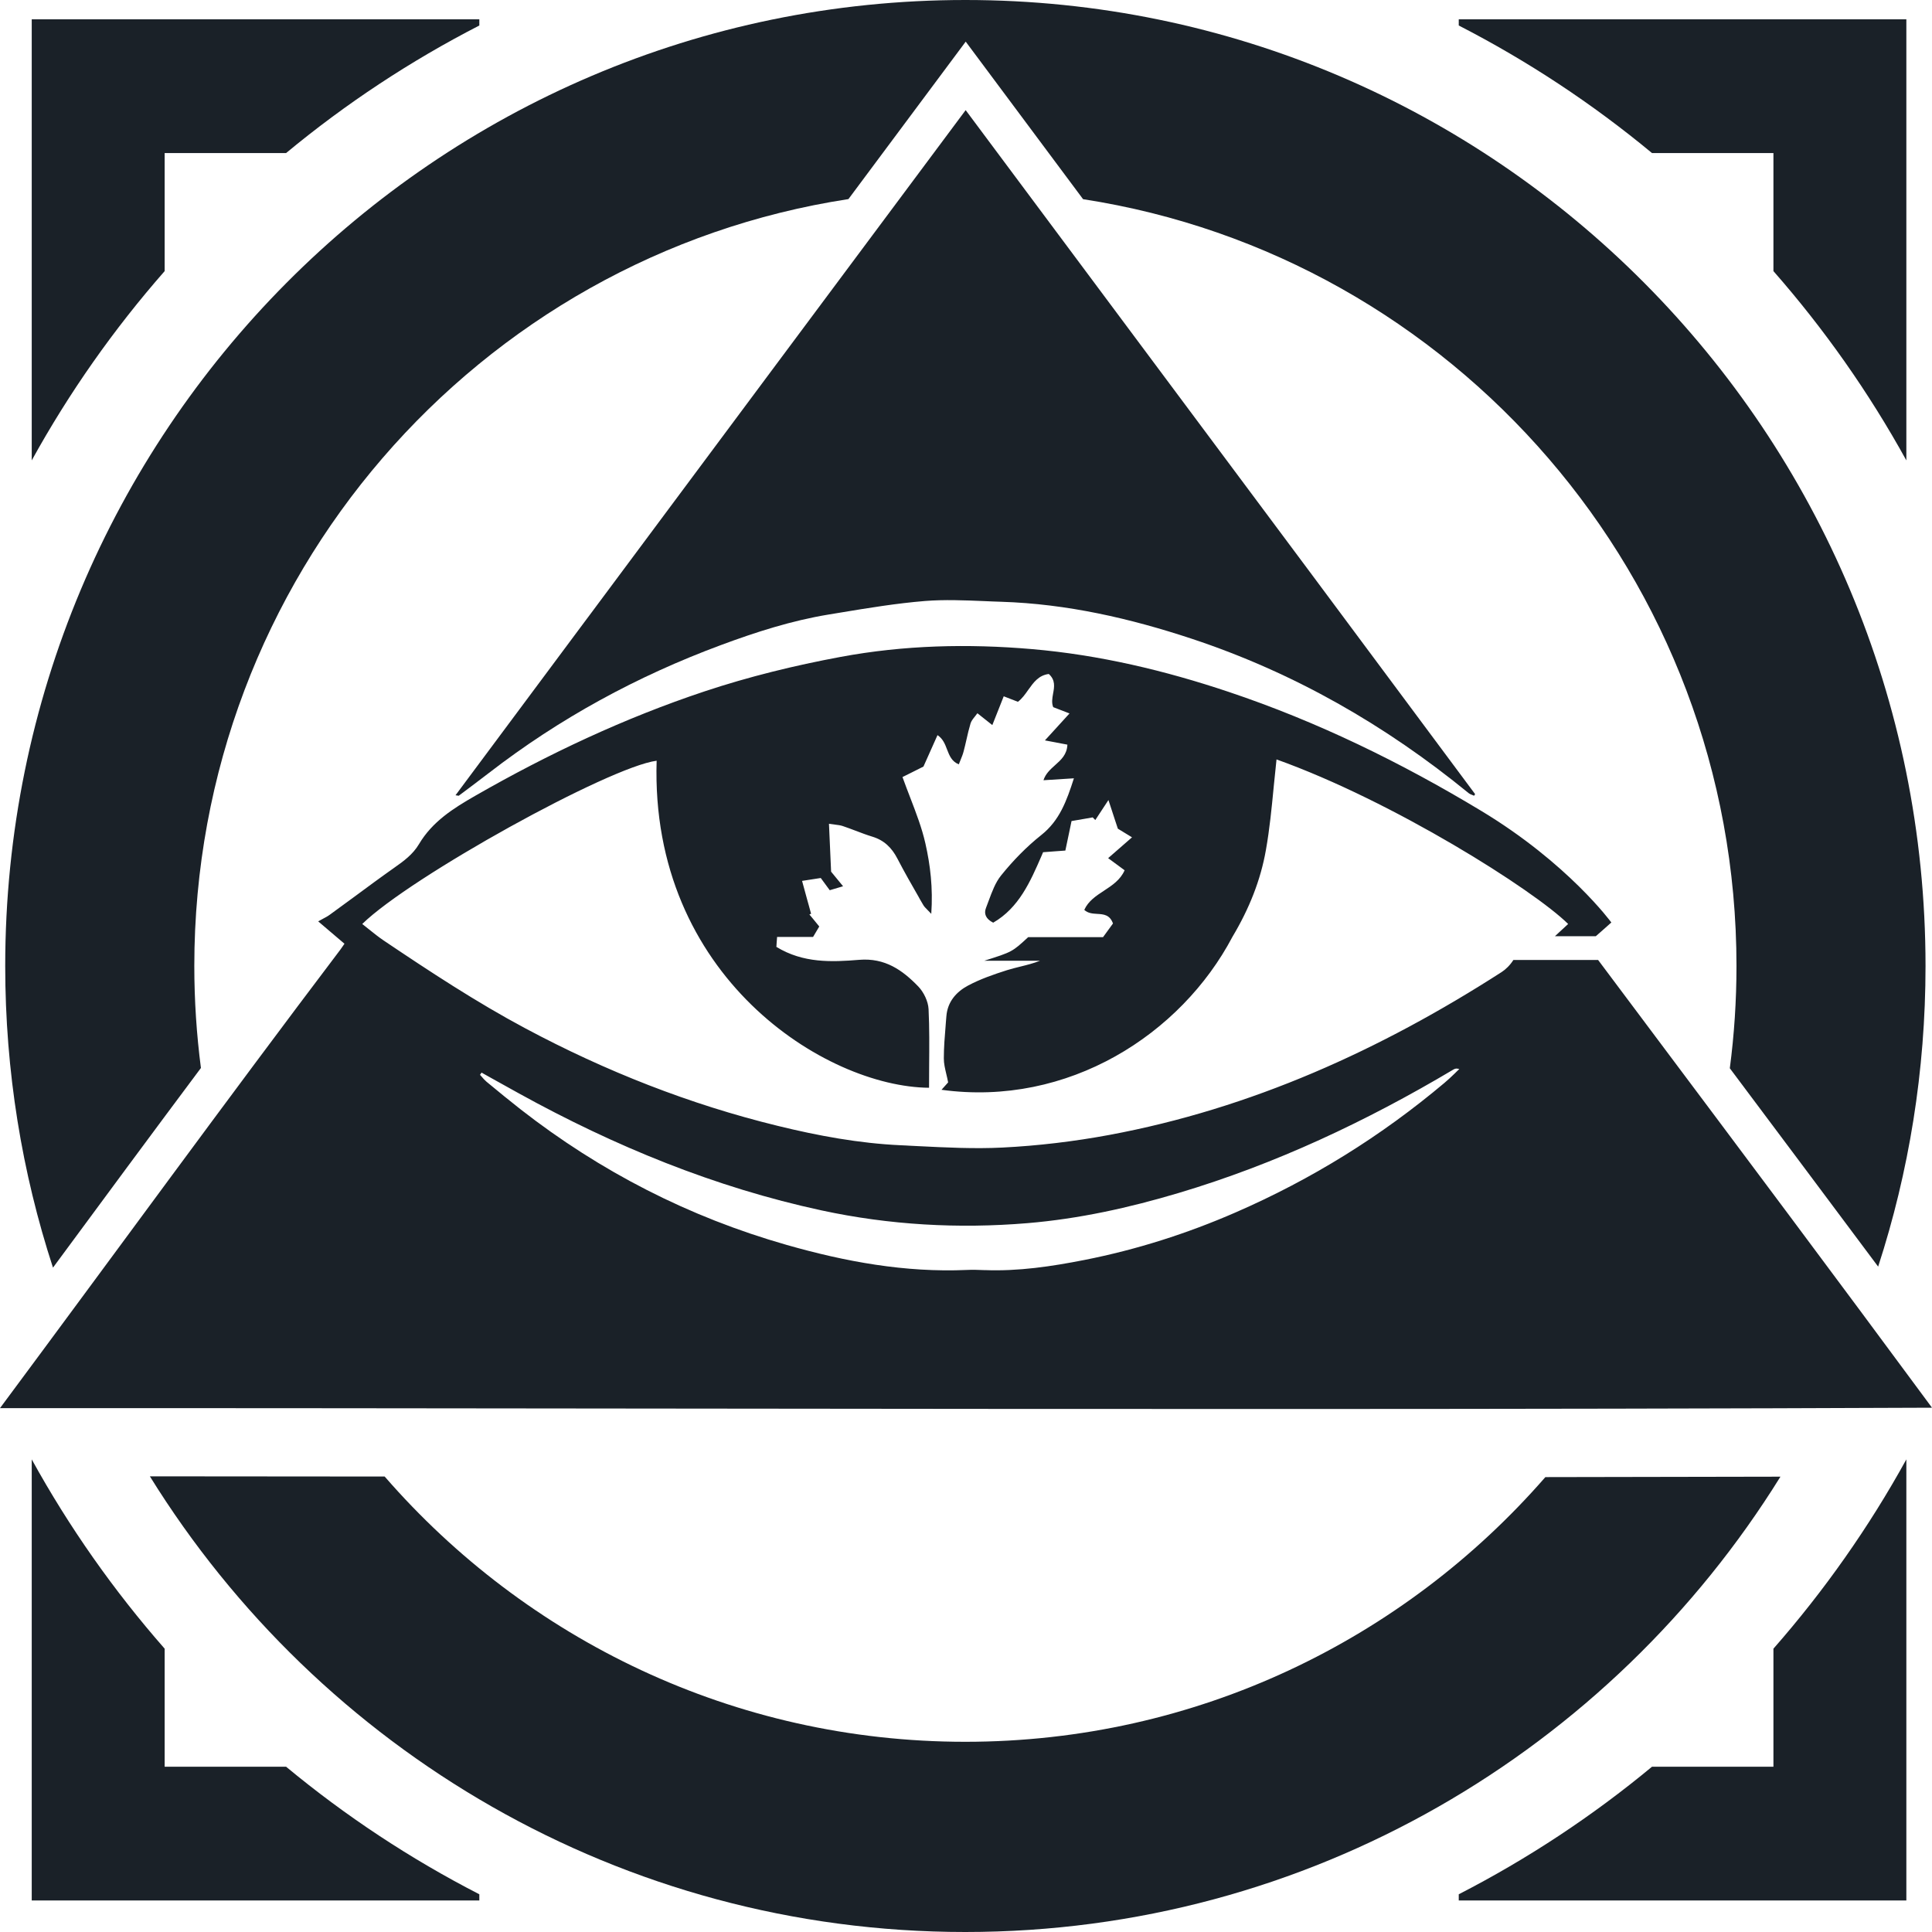<svg width="40" height="40" viewBox="0 0 40 40" fill="none" xmlns="http://www.w3.org/2000/svg">
<path d="M39.469 9.532V0.4H30.202V0.528C31.633 1.263 32.974 2.15 34.203 3.169H36.717V5.613C37.768 6.811 38.693 8.124 39.469 9.532Z" fill="#1A2128"/>
<path d="M39.469 30.215V39.347H30.202V39.219C31.633 38.484 32.974 37.597 34.203 36.578H36.717V34.134C37.768 32.936 38.693 31.623 39.469 30.215Z" fill="#1A2128"/>
<path d="M0.657 9.532V0.4H9.924V0.528C8.493 1.263 7.152 2.15 5.923 3.169H3.409V5.613C2.358 6.811 1.433 8.124 0.657 9.532Z" fill="#1A2128"/>
<path d="M0.657 30.215V39.347H9.924V39.219C8.493 38.484 7.152 37.597 5.923 36.578H3.409V34.134C2.358 32.936 1.433 31.623 0.657 30.215Z" fill="#1A2128"/>
<path fill-rule="evenodd" clip-rule="evenodd" d="M0 29.154C4.604 29.152 9.199 29.158 13.793 29.163C22.524 29.173 31.247 29.182 40 29.145C38.004 26.441 36.1 23.898 34.067 21.184L34.067 21.183L34.061 21.176L34.054 21.166L34.05 21.161L34.047 21.157C33.73 20.734 33.41 20.307 33.087 19.875H31.333C31.266 19.982 31.173 20.072 31.089 20.126C28.581 21.739 25.905 22.951 22.965 23.498C22.236 23.633 21.493 23.722 20.753 23.759C20.171 23.788 19.585 23.758 19 23.729C18.947 23.726 18.893 23.723 18.84 23.721L18.755 23.716C18.717 23.715 18.68 23.713 18.643 23.711C17.784 23.671 16.94 23.515 16.107 23.311C14.279 22.865 12.539 22.179 10.877 21.291C9.86 20.748 8.898 20.114 7.942 19.471C7.839 19.401 7.741 19.323 7.643 19.244C7.596 19.206 7.548 19.167 7.5 19.13C8.495 18.155 12.614 15.877 13.595 15.75C13.456 20.218 17.09 22.503 19.235 22.521C19.235 22.371 19.236 22.221 19.237 22.071C19.24 21.678 19.244 21.285 19.225 20.893C19.217 20.733 19.126 20.543 19.013 20.425C18.684 20.084 18.322 19.829 17.791 19.872C17.218 19.919 16.63 19.944 16.074 19.604L16.075 19.59L16.077 19.57L16.077 19.56L16.081 19.502C16.084 19.471 16.086 19.436 16.089 19.398H16.834C16.88 19.322 16.919 19.254 16.962 19.182C16.914 19.124 16.871 19.071 16.83 19.02L16.758 18.933C16.763 18.93 16.769 18.928 16.774 18.926C16.78 18.923 16.787 18.921 16.793 18.919C16.776 18.858 16.759 18.798 16.743 18.737L16.713 18.63C16.679 18.505 16.644 18.377 16.606 18.238C16.736 18.218 16.864 18.199 16.993 18.178C17.038 18.239 17.078 18.293 17.12 18.351L17.179 18.431C17.265 18.406 17.343 18.382 17.455 18.349C17.354 18.225 17.283 18.138 17.207 18.047L17.207 18.044L17.163 17.056C17.208 17.063 17.247 17.068 17.283 17.072C17.349 17.08 17.399 17.086 17.447 17.102C17.536 17.132 17.624 17.165 17.711 17.198C17.827 17.242 17.942 17.286 18.06 17.322C18.305 17.396 18.463 17.551 18.58 17.777C18.722 18.051 18.876 18.32 19.03 18.588L19.03 18.588L19.03 18.59L19.057 18.637C19.076 18.669 19.094 18.701 19.113 18.733C19.132 18.768 19.161 18.797 19.202 18.838C19.224 18.861 19.25 18.887 19.281 18.92C19.318 18.382 19.261 17.912 19.159 17.461C19.087 17.142 18.968 16.834 18.846 16.516C18.792 16.376 18.737 16.233 18.685 16.088C18.751 16.055 18.816 16.023 18.88 15.991L19.119 15.871C19.216 15.652 19.311 15.441 19.41 15.22C19.523 15.295 19.566 15.407 19.608 15.518C19.657 15.643 19.703 15.765 19.851 15.825C19.863 15.794 19.875 15.764 19.887 15.735L19.887 15.735C19.912 15.673 19.936 15.615 19.951 15.555C19.962 15.517 19.971 15.479 19.98 15.44C19.991 15.397 20 15.354 20.01 15.311C20.035 15.199 20.061 15.088 20.094 14.978C20.109 14.928 20.145 14.883 20.183 14.836C20.201 14.814 20.219 14.791 20.236 14.767C20.353 14.86 20.431 14.923 20.545 15.012C20.59 14.897 20.633 14.79 20.675 14.684L20.727 14.553C20.745 14.507 20.763 14.462 20.781 14.416C20.897 14.461 20.99 14.497 21.075 14.53C21.163 14.462 21.227 14.371 21.29 14.281C21.398 14.13 21.503 13.981 21.714 13.954C21.854 14.079 21.829 14.221 21.803 14.361C21.786 14.457 21.769 14.553 21.806 14.641C21.855 14.66 21.904 14.679 21.959 14.7C22.013 14.721 22.073 14.744 22.143 14.771C22.029 14.897 21.928 15.007 21.825 15.12L21.634 15.329C21.724 15.346 21.802 15.361 21.874 15.374L21.882 15.376C21.957 15.39 22.027 15.403 22.099 15.417C22.092 15.621 21.968 15.732 21.843 15.843C21.745 15.931 21.646 16.02 21.604 16.154C21.815 16.141 22.003 16.129 22.234 16.114C22.082 16.588 21.935 16.99 21.558 17.289C21.252 17.532 20.972 17.82 20.726 18.126C20.608 18.272 20.54 18.46 20.471 18.645C20.453 18.696 20.434 18.747 20.414 18.797C20.368 18.914 20.405 19.023 20.563 19.103C21.097 18.795 21.333 18.25 21.562 17.724C21.573 17.697 21.585 17.671 21.596 17.644C21.634 17.641 21.67 17.639 21.705 17.636L21.864 17.624C21.929 17.619 21.993 17.615 22.057 17.61C22.07 17.549 22.082 17.491 22.094 17.434L22.148 17.177C22.16 17.118 22.173 17.059 22.185 16.999C22.266 16.985 22.343 16.972 22.418 16.959L22.499 16.945C22.541 16.938 22.582 16.931 22.623 16.923L22.677 16.978C22.756 16.858 22.835 16.738 22.949 16.564L23.019 16.777C23.043 16.85 23.065 16.916 23.085 16.979L23.144 17.157C23.216 17.202 23.284 17.243 23.367 17.293L23.437 17.336C23.26 17.49 23.109 17.622 22.943 17.767C23.067 17.859 23.163 17.93 23.284 18.018C23.197 18.217 23.026 18.33 22.857 18.441C22.693 18.548 22.531 18.655 22.449 18.838C22.524 18.909 22.621 18.915 22.716 18.921C22.849 18.929 22.978 18.937 23.043 19.12C22.98 19.207 22.91 19.304 22.837 19.403H21.287C20.957 19.708 20.957 19.708 20.379 19.891H21.533C21.397 19.945 21.259 19.979 21.122 20.013L21.122 20.013C21.029 20.036 20.937 20.059 20.847 20.087C20.573 20.174 20.297 20.27 20.044 20.404C19.802 20.533 19.617 20.738 19.594 21.04C19.591 21.079 19.588 21.119 19.584 21.158L19.579 21.224L19.579 21.225V21.225C19.56 21.454 19.541 21.683 19.541 21.911C19.54 22.016 19.565 22.121 19.592 22.236C19.605 22.291 19.619 22.349 19.63 22.41L19.604 22.439C19.587 22.458 19.566 22.482 19.541 22.509C19.526 22.526 19.51 22.544 19.493 22.563C22.117 22.922 24.452 21.415 25.517 19.395C25.862 18.817 26.1 18.224 26.21 17.594C26.286 17.166 26.328 16.732 26.37 16.299L26.37 16.297C26.389 16.105 26.408 15.914 26.429 15.723C28.838 16.584 31.753 18.425 32.467 19.13C32.416 19.177 32.365 19.224 32.307 19.278L32.274 19.308C32.249 19.331 32.223 19.356 32.194 19.383H33.04C33.072 19.355 33.121 19.311 33.172 19.267L33.361 19.099C33.361 19.099 32.467 17.872 30.662 16.785C29.005 15.786 27.277 14.941 25.442 14.326C24.115 13.881 22.76 13.559 21.365 13.439C20.04 13.325 18.721 13.356 17.406 13.6C16.449 13.778 15.505 14.009 14.585 14.315C12.93 14.866 11.355 15.607 9.839 16.476C9.383 16.737 8.951 17.011 8.675 17.476C8.549 17.689 8.359 17.828 8.162 17.966C7.881 18.164 7.605 18.368 7.329 18.572C7.162 18.695 6.995 18.818 6.827 18.939C6.783 18.971 6.736 18.996 6.681 19.025C6.652 19.041 6.621 19.057 6.588 19.076C6.679 19.154 6.759 19.221 6.831 19.283L6.986 19.415C7.036 19.457 7.084 19.498 7.132 19.539C7.115 19.563 7.102 19.582 7.09 19.6C7.074 19.623 7.061 19.642 7.047 19.661C4.668 22.804 2.35 25.99 0 29.154ZM9.938 22.253C9.949 22.238 9.959 22.222 9.97 22.207L10.17 22.319C10.362 22.426 10.554 22.533 10.746 22.639C12.726 23.731 14.798 24.583 17.009 25.06C18.415 25.363 19.841 25.443 21.273 25.324C22.338 25.235 23.379 25.005 24.403 24.699C26.408 24.101 28.286 23.216 30.084 22.148C30.115 22.128 30.15 22.113 30.213 22.134L30.195 22.151L30.183 22.162L30.176 22.169L30.155 22.189L30.122 22.222C30.052 22.289 29.982 22.356 29.908 22.418C28.596 23.523 27.158 24.415 25.586 25.1C24.572 25.542 23.531 25.873 22.453 26.086C21.772 26.22 21.086 26.323 20.388 26.296L20.368 26.296C20.25 26.291 20.132 26.287 20.015 26.293C18.74 26.349 17.503 26.122 16.285 25.774C14.269 25.199 12.433 24.259 10.776 22.966C10.552 22.791 10.332 22.61 10.113 22.429L10.074 22.397C10.039 22.368 10.009 22.334 9.979 22.299L9.979 22.299C9.971 22.291 9.964 22.282 9.957 22.274C9.954 22.27 9.95 22.266 9.946 22.262L9.938 22.253Z" fill="#1A2128"/>
<path d="M19.993 2.28C21.308 4.046 22.589 5.764 23.863 7.473C26.062 10.422 28.241 13.345 30.541 16.442C30.534 16.453 30.527 16.464 30.519 16.475C30.507 16.469 30.495 16.464 30.482 16.459C30.473 16.456 30.465 16.453 30.457 16.449C30.449 16.446 30.442 16.443 30.435 16.439C30.425 16.434 30.416 16.428 30.408 16.422C28.687 15.014 26.788 13.926 24.681 13.227C23.399 12.802 22.089 12.502 20.732 12.459C20.612 12.456 20.493 12.45 20.373 12.445H20.373C19.965 12.428 19.555 12.411 19.15 12.443C18.562 12.491 17.978 12.587 17.394 12.684L17.157 12.723C16.39 12.849 15.651 13.086 14.922 13.357C13.191 13.999 11.585 14.872 10.12 16.005C9.914 16.163 9.707 16.318 9.499 16.474C9.496 16.476 9.491 16.475 9.477 16.472C9.466 16.471 9.452 16.468 9.431 16.465L10.35 15.23C10.952 14.422 11.532 13.642 12.099 12.88L12.218 12.721C14.828 9.214 17.164 6.075 19.993 2.28Z" fill="#1A2128"/>
<path d="M36.862 30.573C33.351 36.233 27.105 40 19.985 40C12.861 40 6.613 36.23 3.103 30.566C4.724 30.567 6.344 30.568 7.964 30.57C10.89 33.936 15.191 36.062 19.985 36.062C24.773 36.062 29.069 33.941 31.995 30.582C33.617 30.58 35.239 30.577 36.862 30.573Z" fill="#1A2128"/>
<path d="M38.885 26.224C39.522 24.265 39.866 22.173 39.866 20C39.866 8.954 30.966 0 19.987 0C9.008 0 0.108 8.954 0.108 20C0.108 22.181 0.455 24.28 1.097 26.245C2.115 24.865 3.133 23.485 4.16 22.111C4.07 21.42 4.023 20.715 4.023 20C4.023 11.957 9.898 5.296 17.566 4.122C18.347 3.073 19.151 1.994 19.994 0.862C20.814 1.963 21.622 3.048 22.424 4.124C30.084 5.305 35.952 11.963 35.952 20C35.952 20.717 35.905 21.424 35.814 22.117C36.858 23.512 37.874 24.868 38.885 26.224Z" fill="#1A2128"/>
</svg>

